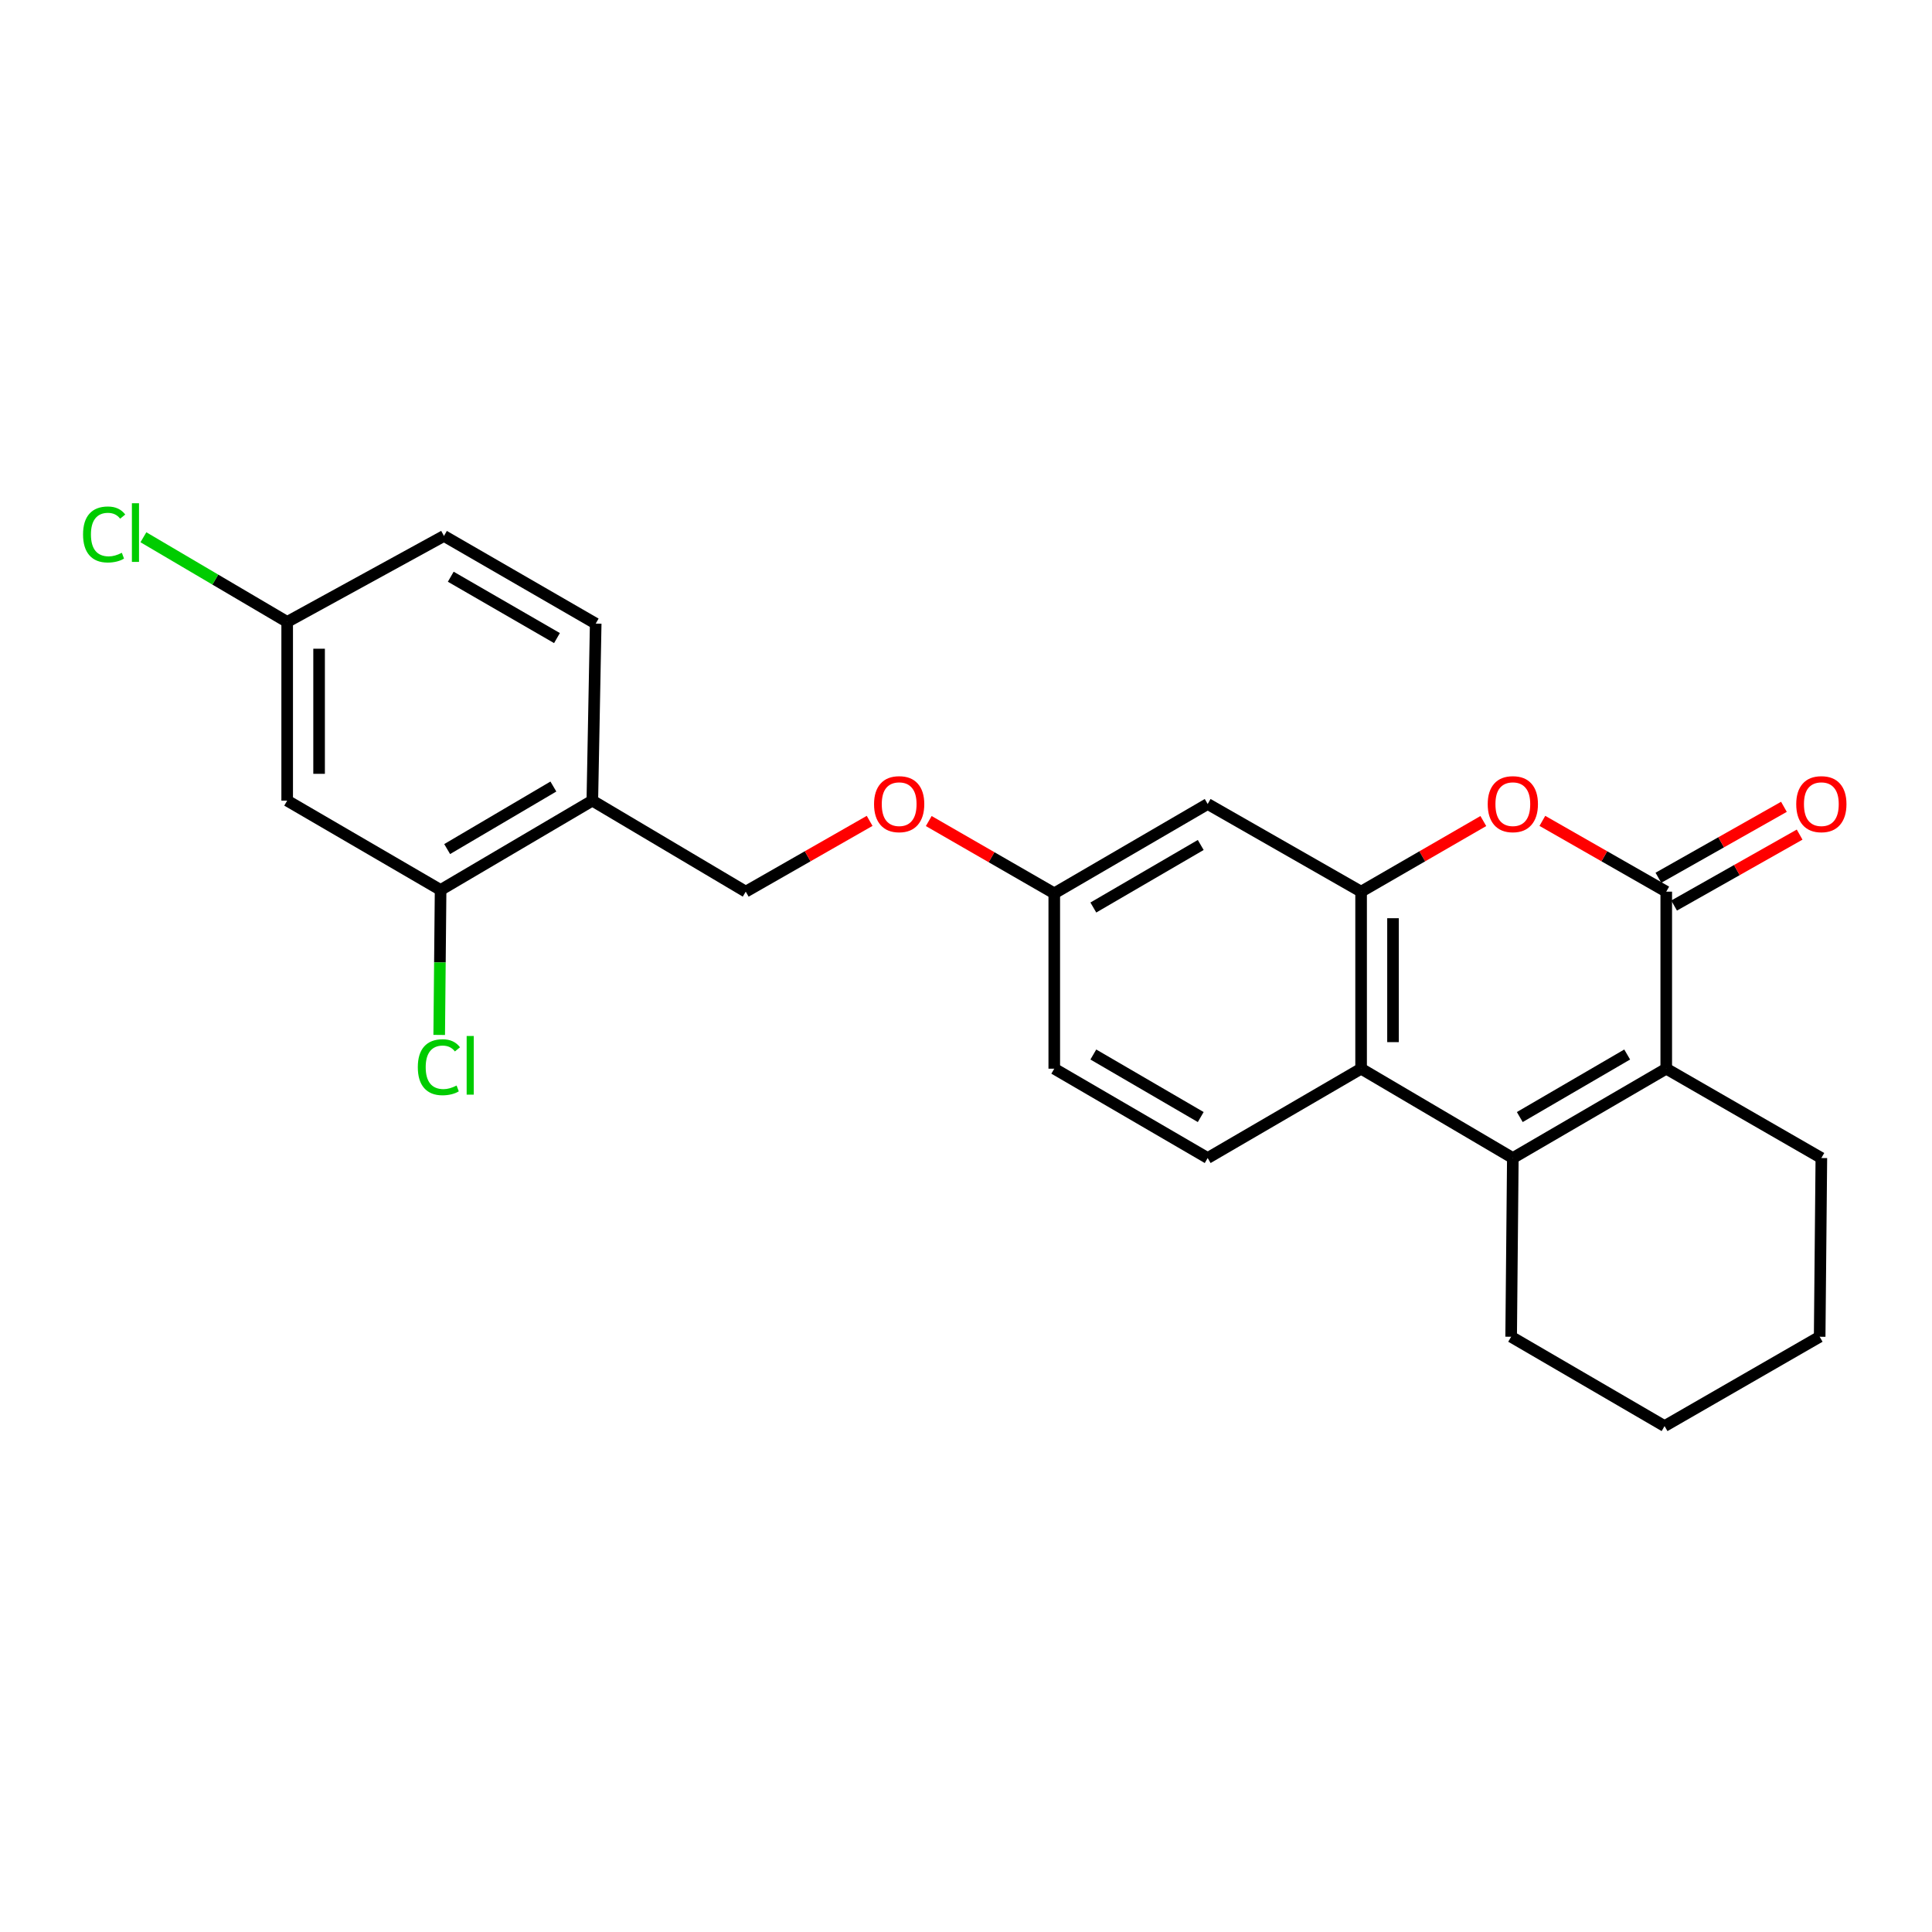 <?xml version='1.0' encoding='iso-8859-1'?>
<svg version='1.1' baseProfile='full'
              xmlns='http://www.w3.org/2000/svg'
                      xmlns:rdkit='http://www.rdkit.org/xml'
                      xmlns:xlink='http://www.w3.org/1999/xlink'
                  xml:space='preserve'
width='1000px' height='1000px' viewBox='0 0 1000 1000'>
<!-- END OF HEADER -->
<rect style='opacity:1.0;fill:#FFFFFF;stroke:none' width='1000' height='1000' x='0' y='0'> </rect>
<path class='bond-0' d='M 862.448,461.519 L 862.448,553.152' style='fill:none;fill-rule:evenodd;stroke:#000000;stroke-width:6px;stroke-linecap:butt;stroke-linejoin:miter;stroke-opacity:1' />
<path class='bond-1' d='M 862.448,461.519 L 830.387,443.201' style='fill:none;fill-rule:evenodd;stroke:#000000;stroke-width:6px;stroke-linecap:butt;stroke-linejoin:miter;stroke-opacity:1' />
<path class='bond-1' d='M 830.387,443.201 L 798.326,424.883' style='fill:none;fill-rule:evenodd;stroke:#FF0000;stroke-width:6px;stroke-linecap:butt;stroke-linejoin:miter;stroke-opacity:1' />
<path class='bond-2' d='M 866.512,468.71 L 898.999,450.349' style='fill:none;fill-rule:evenodd;stroke:#000000;stroke-width:6px;stroke-linecap:butt;stroke-linejoin:miter;stroke-opacity:1' />
<path class='bond-2' d='M 898.999,450.349 L 931.486,431.989' style='fill:none;fill-rule:evenodd;stroke:#FF0000;stroke-width:6px;stroke-linecap:butt;stroke-linejoin:miter;stroke-opacity:1' />
<path class='bond-2' d='M 858.384,454.329 L 890.872,435.968' style='fill:none;fill-rule:evenodd;stroke:#000000;stroke-width:6px;stroke-linecap:butt;stroke-linejoin:miter;stroke-opacity:1' />
<path class='bond-2' d='M 890.872,435.968 L 923.359,417.608' style='fill:none;fill-rule:evenodd;stroke:#FF0000;stroke-width:6px;stroke-linecap:butt;stroke-linejoin:miter;stroke-opacity:1' />
<path class='bond-3' d='M 783.039,599.394 L 862.448,553.152' style='fill:none;fill-rule:evenodd;stroke:#000000;stroke-width:6px;stroke-linecap:butt;stroke-linejoin:miter;stroke-opacity:1' />
<path class='bond-3' d='M 786.638,578.183 L 842.224,545.813' style='fill:none;fill-rule:evenodd;stroke:#000000;stroke-width:6px;stroke-linecap:butt;stroke-linejoin:miter;stroke-opacity:1' />
<path class='bond-4' d='M 783.039,599.394 L 782.168,691.898' style='fill:none;fill-rule:evenodd;stroke:#000000;stroke-width:6px;stroke-linecap:butt;stroke-linejoin:miter;stroke-opacity:1' />
<path class='bond-5' d='M 783.039,599.394 L 704.503,553.152' style='fill:none;fill-rule:evenodd;stroke:#000000;stroke-width:6px;stroke-linecap:butt;stroke-linejoin:miter;stroke-opacity:1' />
<path class='bond-6' d='M 862.448,553.152 L 942.728,599.394' style='fill:none;fill-rule:evenodd;stroke:#000000;stroke-width:6px;stroke-linecap:butt;stroke-linejoin:miter;stroke-opacity:1' />
<path class='bond-7' d='M 767.772,424.969 L 736.137,443.244' style='fill:none;fill-rule:evenodd;stroke:#FF0000;stroke-width:6px;stroke-linecap:butt;stroke-linejoin:miter;stroke-opacity:1' />
<path class='bond-7' d='M 736.137,443.244 L 704.503,461.519' style='fill:none;fill-rule:evenodd;stroke:#000000;stroke-width:6px;stroke-linecap:butt;stroke-linejoin:miter;stroke-opacity:1' />
<path class='bond-8' d='M 704.503,461.519 L 704.503,553.152' style='fill:none;fill-rule:evenodd;stroke:#000000;stroke-width:6px;stroke-linecap:butt;stroke-linejoin:miter;stroke-opacity:1' />
<path class='bond-8' d='M 721.021,475.264 L 721.021,539.407' style='fill:none;fill-rule:evenodd;stroke:#000000;stroke-width:6px;stroke-linecap:butt;stroke-linejoin:miter;stroke-opacity:1' />
<path class='bond-9' d='M 704.503,461.519 L 625.094,416.148' style='fill:none;fill-rule:evenodd;stroke:#000000;stroke-width:6px;stroke-linecap:butt;stroke-linejoin:miter;stroke-opacity:1' />
<path class='bond-10' d='M 704.503,553.152 L 625.094,599.394' style='fill:none;fill-rule:evenodd;stroke:#000000;stroke-width:6px;stroke-linecap:butt;stroke-linejoin:miter;stroke-opacity:1' />
<path class='bond-11' d='M 625.094,416.148 L 545.686,462.391' style='fill:none;fill-rule:evenodd;stroke:#000000;stroke-width:6px;stroke-linecap:butt;stroke-linejoin:miter;stroke-opacity:1' />
<path class='bond-11' d='M 621.496,437.359 L 565.91,469.729' style='fill:none;fill-rule:evenodd;stroke:#000000;stroke-width:6px;stroke-linecap:butt;stroke-linejoin:miter;stroke-opacity:1' />
<path class='bond-12' d='M 228.053,460.648 L 306.589,414.405' style='fill:none;fill-rule:evenodd;stroke:#000000;stroke-width:6px;stroke-linecap:butt;stroke-linejoin:miter;stroke-opacity:1' />
<path class='bond-12' d='M 231.452,439.477 L 286.427,407.107' style='fill:none;fill-rule:evenodd;stroke:#000000;stroke-width:6px;stroke-linecap:butt;stroke-linejoin:miter;stroke-opacity:1' />
<path class='bond-13' d='M 228.053,460.648 L 148.644,414.405' style='fill:none;fill-rule:evenodd;stroke:#000000;stroke-width:6px;stroke-linecap:butt;stroke-linejoin:miter;stroke-opacity:1' />
<path class='bond-14' d='M 228.053,460.648 L 227.692,498.163' style='fill:none;fill-rule:evenodd;stroke:#000000;stroke-width:6px;stroke-linecap:butt;stroke-linejoin:miter;stroke-opacity:1' />
<path class='bond-14' d='M 227.692,498.163 L 227.332,535.679' style='fill:none;fill-rule:evenodd;stroke:#00CC00;stroke-width:6px;stroke-linecap:butt;stroke-linejoin:miter;stroke-opacity:1' />
<path class='bond-15' d='M 306.589,414.405 L 385.997,461.519' style='fill:none;fill-rule:evenodd;stroke:#000000;stroke-width:6px;stroke-linecap:butt;stroke-linejoin:miter;stroke-opacity:1' />
<path class='bond-16' d='M 306.589,414.405 L 308.333,322.773' style='fill:none;fill-rule:evenodd;stroke:#000000;stroke-width:6px;stroke-linecap:butt;stroke-linejoin:miter;stroke-opacity:1' />
<path class='bond-17' d='M 625.094,599.394 L 545.686,553.152' style='fill:none;fill-rule:evenodd;stroke:#000000;stroke-width:6px;stroke-linecap:butt;stroke-linejoin:miter;stroke-opacity:1' />
<path class='bond-17' d='M 621.496,578.183 L 565.91,545.813' style='fill:none;fill-rule:evenodd;stroke:#000000;stroke-width:6px;stroke-linecap:butt;stroke-linejoin:miter;stroke-opacity:1' />
<path class='bond-18' d='M 148.644,414.405 L 148.644,321.901' style='fill:none;fill-rule:evenodd;stroke:#000000;stroke-width:6px;stroke-linecap:butt;stroke-linejoin:miter;stroke-opacity:1' />
<path class='bond-18' d='M 165.163,400.529 L 165.163,335.776' style='fill:none;fill-rule:evenodd;stroke:#000000;stroke-width:6px;stroke-linecap:butt;stroke-linejoin:miter;stroke-opacity:1' />
<path class='bond-19' d='M 385.997,461.519 L 418.058,443.201' style='fill:none;fill-rule:evenodd;stroke:#000000;stroke-width:6px;stroke-linecap:butt;stroke-linejoin:miter;stroke-opacity:1' />
<path class='bond-19' d='M 418.058,443.201 L 450.119,424.883' style='fill:none;fill-rule:evenodd;stroke:#FF0000;stroke-width:6px;stroke-linecap:butt;stroke-linejoin:miter;stroke-opacity:1' />
<path class='bond-20' d='M 308.333,322.773 L 229.796,277.402' style='fill:none;fill-rule:evenodd;stroke:#000000;stroke-width:6px;stroke-linecap:butt;stroke-linejoin:miter;stroke-opacity:1' />
<path class='bond-20' d='M 288.289,330.27 L 233.314,298.511' style='fill:none;fill-rule:evenodd;stroke:#000000;stroke-width:6px;stroke-linecap:butt;stroke-linejoin:miter;stroke-opacity:1' />
<path class='bond-21' d='M 545.686,462.391 L 513.204,443.681' style='fill:none;fill-rule:evenodd;stroke:#000000;stroke-width:6px;stroke-linecap:butt;stroke-linejoin:miter;stroke-opacity:1' />
<path class='bond-21' d='M 513.204,443.681 L 480.722,424.971' style='fill:none;fill-rule:evenodd;stroke:#FF0000;stroke-width:6px;stroke-linecap:butt;stroke-linejoin:miter;stroke-opacity:1' />
<path class='bond-22' d='M 545.686,462.391 L 545.686,553.152' style='fill:none;fill-rule:evenodd;stroke:#000000;stroke-width:6px;stroke-linecap:butt;stroke-linejoin:miter;stroke-opacity:1' />
<path class='bond-23' d='M 148.644,321.901 L 229.796,277.402' style='fill:none;fill-rule:evenodd;stroke:#000000;stroke-width:6px;stroke-linecap:butt;stroke-linejoin:miter;stroke-opacity:1' />
<path class='bond-24' d='M 148.644,321.901 L 111.435,299.992' style='fill:none;fill-rule:evenodd;stroke:#000000;stroke-width:6px;stroke-linecap:butt;stroke-linejoin:miter;stroke-opacity:1' />
<path class='bond-24' d='M 111.435,299.992 L 74.226,278.083' style='fill:none;fill-rule:evenodd;stroke:#00CC00;stroke-width:6px;stroke-linecap:butt;stroke-linejoin:miter;stroke-opacity:1' />
<path class='bond-25' d='M 782.168,691.898 L 861.576,738.141' style='fill:none;fill-rule:evenodd;stroke:#000000;stroke-width:6px;stroke-linecap:butt;stroke-linejoin:miter;stroke-opacity:1' />
<path class='bond-26' d='M 942.728,599.394 L 941.856,691.898' style='fill:none;fill-rule:evenodd;stroke:#000000;stroke-width:6px;stroke-linecap:butt;stroke-linejoin:miter;stroke-opacity:1' />
<path class='bond-27' d='M 861.576,738.141 L 941.856,691.898' style='fill:none;fill-rule:evenodd;stroke:#000000;stroke-width:6px;stroke-linecap:butt;stroke-linejoin:miter;stroke-opacity:1' />
<path  class='atom-3' d='M 770.039 416.228
Q 770.039 409.428, 773.399 405.628
Q 776.759 401.828, 783.039 401.828
Q 789.319 401.828, 792.679 405.628
Q 796.039 409.428, 796.039 416.228
Q 796.039 423.108, 792.639 427.028
Q 789.239 430.908, 783.039 430.908
Q 776.799 430.908, 773.399 427.028
Q 770.039 423.148, 770.039 416.228
M 783.039 427.708
Q 787.359 427.708, 789.679 424.828
Q 792.039 421.908, 792.039 416.228
Q 792.039 410.668, 789.679 407.868
Q 787.359 405.028, 783.039 405.028
Q 778.719 405.028, 776.359 407.828
Q 774.039 410.628, 774.039 416.228
Q 774.039 421.948, 776.359 424.828
Q 778.719 427.708, 783.039 427.708
' fill='#FF0000'/>
<path  class='atom-11' d='M 929.728 416.228
Q 929.728 409.428, 933.088 405.628
Q 936.448 401.828, 942.728 401.828
Q 949.008 401.828, 952.368 405.628
Q 955.728 409.428, 955.728 416.228
Q 955.728 423.108, 952.328 427.028
Q 948.928 430.908, 942.728 430.908
Q 936.488 430.908, 933.088 427.028
Q 929.728 423.148, 929.728 416.228
M 942.728 427.708
Q 947.048 427.708, 949.368 424.828
Q 951.728 421.908, 951.728 416.228
Q 951.728 410.668, 949.368 407.868
Q 947.048 405.028, 942.728 405.028
Q 938.408 405.028, 936.048 407.828
Q 933.728 410.628, 933.728 416.228
Q 933.728 421.948, 936.048 424.828
Q 938.408 427.708, 942.728 427.708
' fill='#FF0000'/>
<path  class='atom-15' d='M 452.406 416.228
Q 452.406 409.428, 455.766 405.628
Q 459.126 401.828, 465.406 401.828
Q 471.686 401.828, 475.046 405.628
Q 478.406 409.428, 478.406 416.228
Q 478.406 423.108, 475.006 427.028
Q 471.606 430.908, 465.406 430.908
Q 459.166 430.908, 455.766 427.028
Q 452.406 423.148, 452.406 416.228
M 465.406 427.708
Q 469.726 427.708, 472.046 424.828
Q 474.406 421.908, 474.406 416.228
Q 474.406 410.668, 472.046 407.868
Q 469.726 405.028, 465.406 405.028
Q 461.086 405.028, 458.726 407.828
Q 456.406 410.628, 456.406 416.228
Q 456.406 421.948, 458.726 424.828
Q 461.086 427.708, 465.406 427.708
' fill='#FF0000'/>
<path  class='atom-17' d='M 216.261 552.388
Q 216.261 545.348, 219.541 541.668
Q 222.861 537.948, 229.141 537.948
Q 234.981 537.948, 238.101 542.068
L 235.461 544.228
Q 233.181 541.228, 229.141 541.228
Q 224.861 541.228, 222.581 544.108
Q 220.341 546.948, 220.341 552.388
Q 220.341 557.988, 222.661 560.868
Q 225.021 563.748, 229.581 563.748
Q 232.701 563.748, 236.341 561.868
L 237.461 564.868
Q 235.981 565.828, 233.741 566.388
Q 231.501 566.948, 229.021 566.948
Q 222.861 566.948, 219.541 563.188
Q 216.261 559.428, 216.261 552.388
' fill='#00CC00'/>
<path  class='atom-17' d='M 241.541 536.228
L 245.221 536.228
L 245.221 566.588
L 241.541 566.588
L 241.541 536.228
' fill='#00CC00'/>
<path  class='atom-22' d='M 42.988 276.638
Q 42.988 269.598, 46.268 265.918
Q 49.588 262.198, 55.868 262.198
Q 61.708 262.198, 64.828 266.318
L 62.188 268.478
Q 59.908 265.478, 55.868 265.478
Q 51.588 265.478, 49.308 268.358
Q 47.068 271.198, 47.068 276.638
Q 47.068 282.238, 49.388 285.118
Q 51.748 287.998, 56.308 287.998
Q 59.428 287.998, 63.068 286.118
L 64.188 289.118
Q 62.708 290.078, 60.468 290.638
Q 58.228 291.198, 55.748 291.198
Q 49.588 291.198, 46.268 287.438
Q 42.988 283.678, 42.988 276.638
' fill='#00CC00'/>
<path  class='atom-22' d='M 68.268 260.478
L 71.948 260.478
L 71.948 290.838
L 68.268 290.838
L 68.268 260.478
' fill='#00CC00'/>
</svg>
